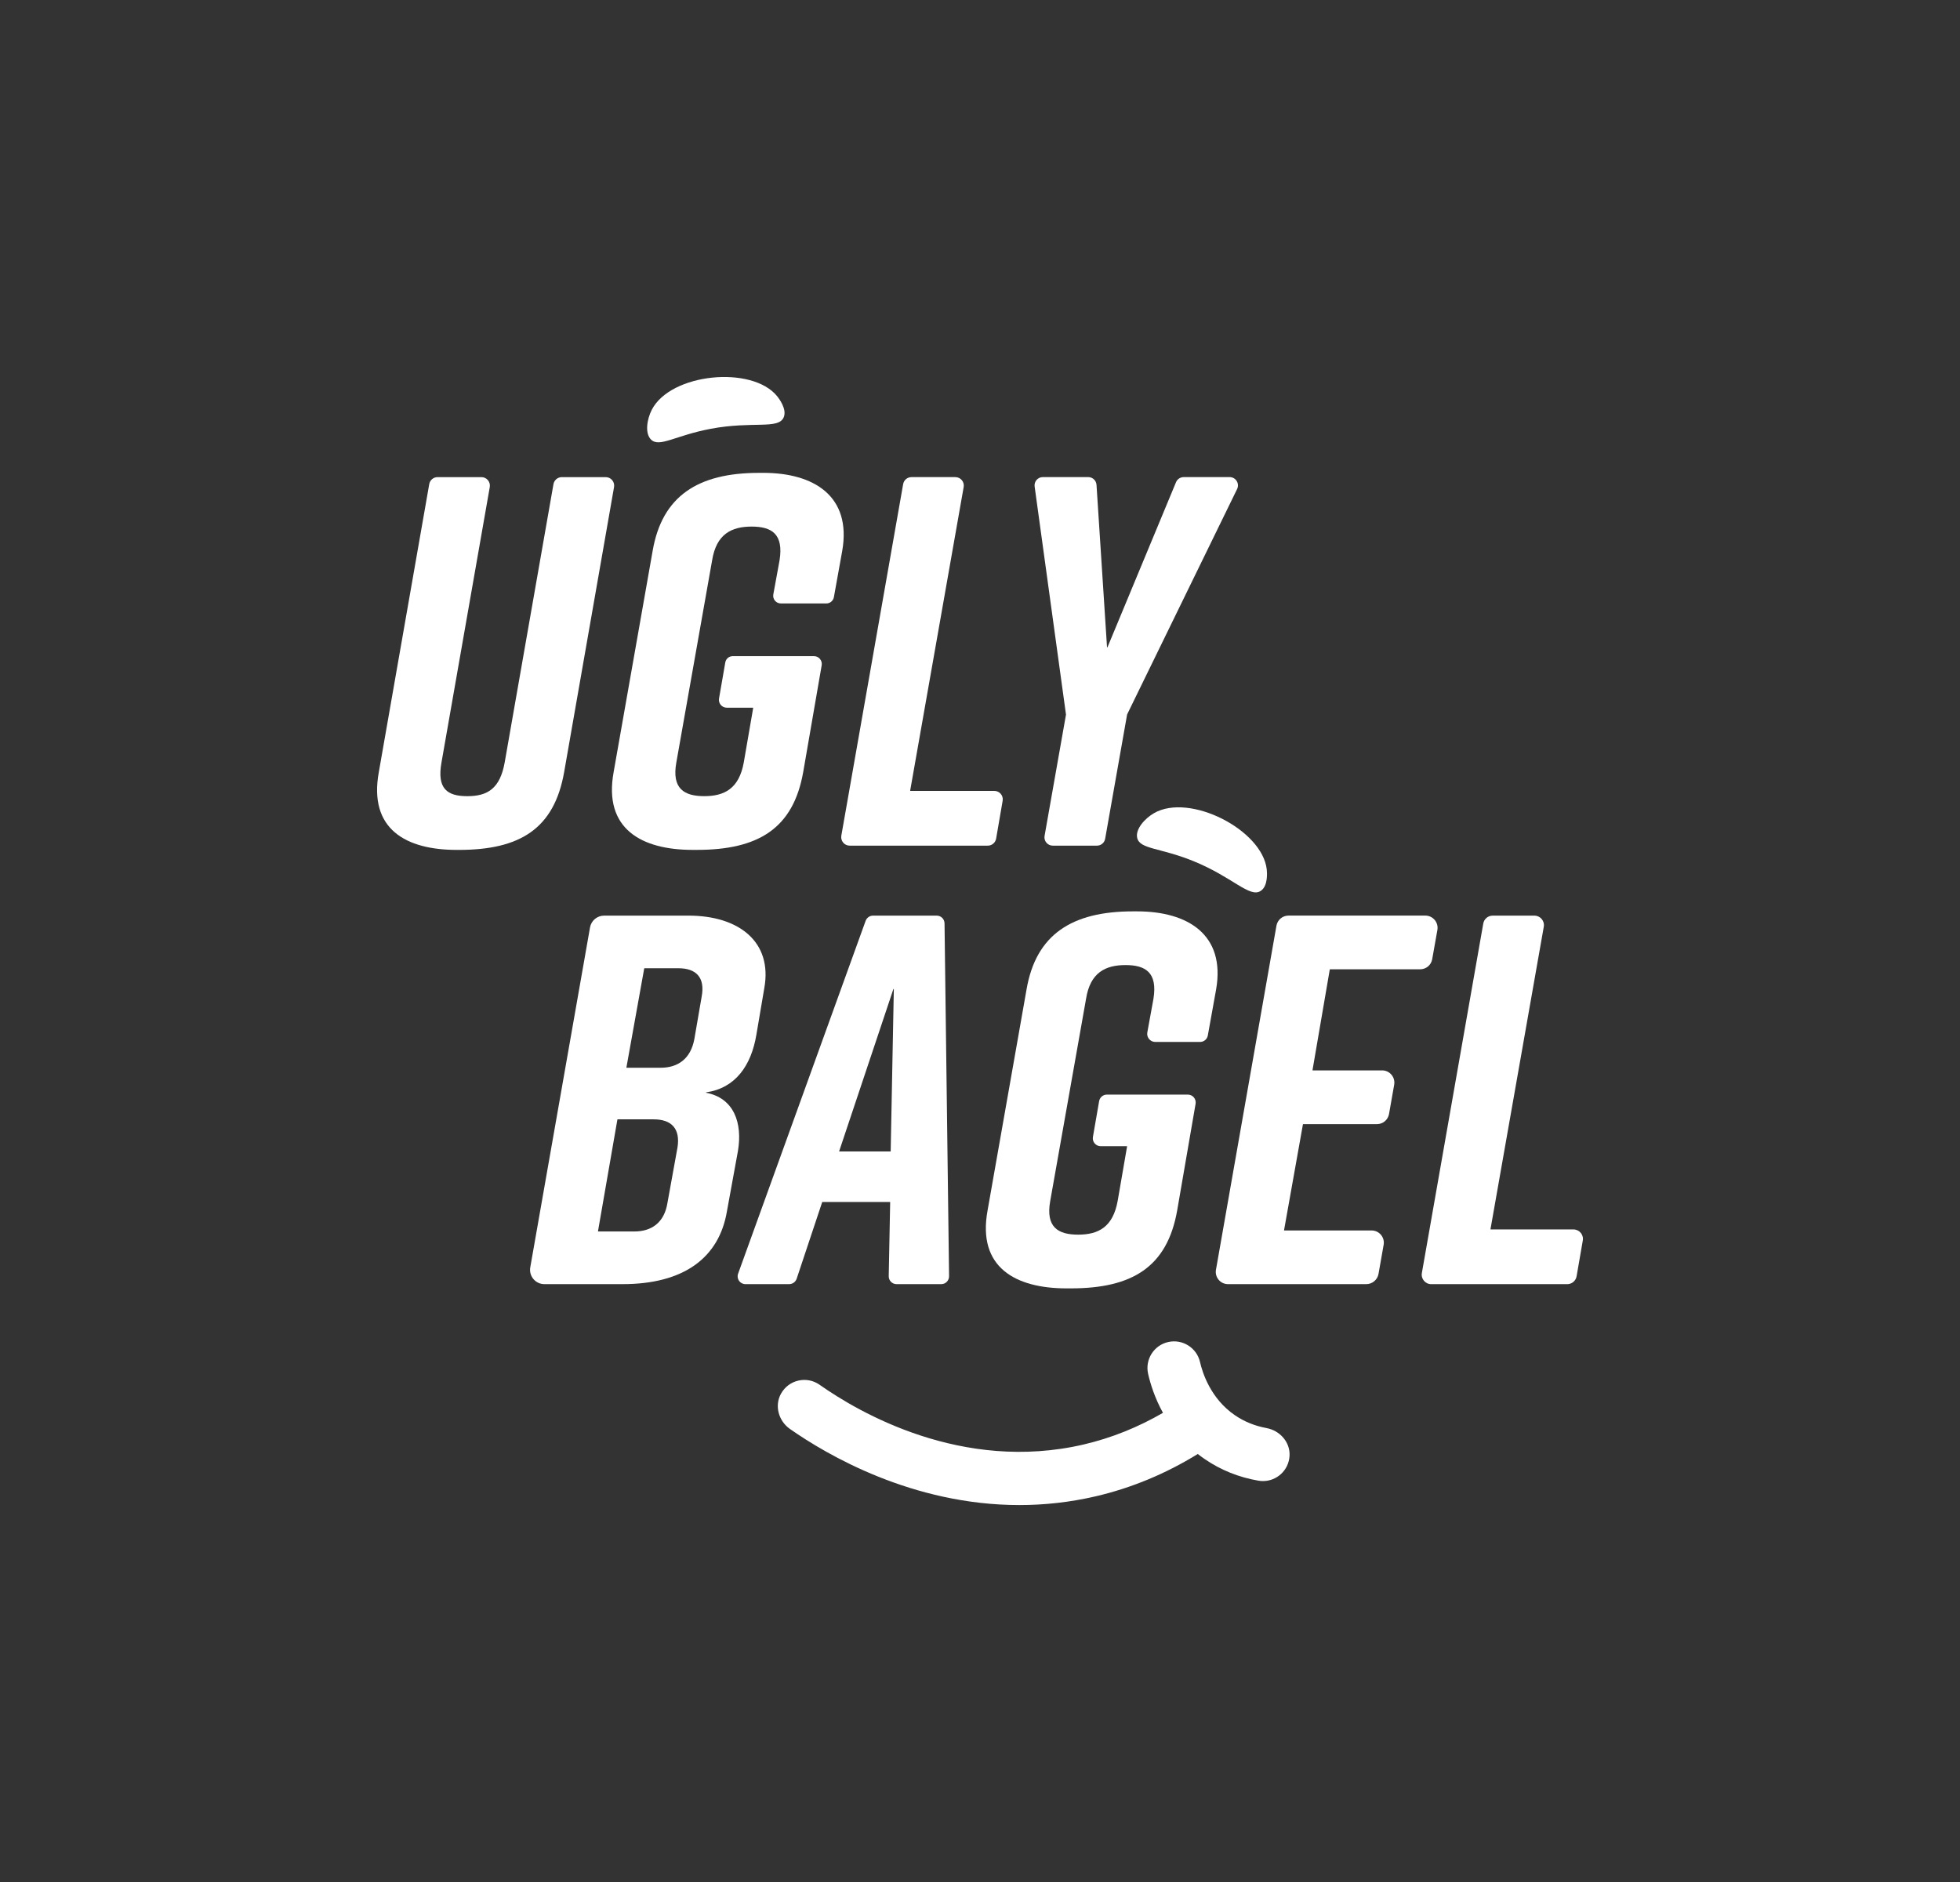 <?xml version="1.0" encoding="UTF-8"?><svg id="Layer_1" xmlns="http://www.w3.org/2000/svg" viewBox="0 0 980.7 941.89"><rect x="0" y="0" width="980.7" height="941.89" fill="#333333" stroke="none"/><defs><style>.cls-1{fill:#fff;stroke-width:0px;}</style></defs><path class="cls-1" d="m577.4,406.96c-4.5,2.6-9.39,7.94-8.4,12.35,1.28,5.75,11.43,4.86,28.04,11.6,19.87,8.06,28.21,18.61,33.78,14.94,3.8-2.5,3.14-9.55,3.01-10.72-2.2-19.82-38.59-38.47-56.43-28.17Z"/><path class="cls-1" d="m355.6,214.59c21.07-3.94,33.79.42,36.5-5.67,1.85-4.16-2.52-9.73-3.26-10.64-12.56-15.49-53.26-11.53-62.7,6.77-2.38,4.61-3.61,11.75-.4,14.93,4.18,4.14,12.24-2.08,29.87-5.38Z"/><path class="cls-1" d="m633.68,714.68c-5.81-1.06-11.13-3.22-15.82-6.44-12.16-8.33-16.23-21.36-17.42-26.58-1.63-7.17-8.78-11.65-15.94-10.03-7.17,1.63-11.66,8.77-10.03,15.94,1.13,4.97,3.31,12.04,7.43,19.49-12.55,7.29-25.82,12.6-39.61,15.83-60.89,14.22-112.72-16.14-132.18-29.86-6.42-4.53-15.47-2.58-19.37,4.52-3.31,6.03-1.13,13.63,4.51,17.58,18.52,12.97,61.32,38.09,114.81,38.09,12.25,0,25.07-1.32,38.28-4.4,17.88-4.18,34.98-11.29,50.98-21.16,1.11.87,2.27,1.72,3.48,2.55,8.02,5.5,17.07,9.14,26.89,10.81.76.13,1.51.19,2.26.19,6.83,0,12.8-5.27,13.28-12.5.45-6.88-4.77-12.79-11.55-14.02Z"/><path class="cls-1" d="m282.29,386.32l24.95-142.55c.46-2.62-1.55-4.99-4.18-4.99h-21.93c-2.06,0-3.83,1.47-4.2,3.52l-24.41,139.29c-2.36,13.17-8.68,16.86-18.7,16.86s-15.27-3.69-12.92-16.86l24.16-137.82c.46-2.62-1.55-4.99-4.18-4.99h-21.93c-2.06,0-3.83,1.47-4.18,3.52l-25.21,144.03c-5.27,28.72,13.69,39.01,38.99,39.01h1.05c30.57,0,47.7-10.56,52.69-39.01Z"/><path class="cls-1" d="m379.77,236.65c-30.57,0-48.48,11.61-53.21,39.01l-19.51,110.66c-5.27,28.72,14.24,39.01,39.52,39.01h2.12c30.57,0,48.22-10.56,53.21-39.01l9.23-53.35c.42-2.41-1.44-4.61-3.88-4.61h-40.59c-1.86,0-3.45,1.33-3.76,3.17l-3.13,18.04c-.42,2.4,1.43,4.6,3.87,4.6h13.11c.07,0,.12.06.11.13l-4.71,27.28c-2.38,13.17-9.77,16.86-19.77,16.86s-16.34-3.69-13.97-16.86l17.91-101.19c2.12-13.17,9.77-16.86,19.77-16.86s16.07,3.68,13.97,16.86l-3.13,17.1c-.42,2.34,1.38,4.51,3.78,4.51h22.77c1.84,0,3.43-1.33,3.76-3.15l4.18-23.2c4.74-27.4-14.22-39.01-39.52-39.01h-2.12Z"/><path class="cls-1" d="m425.13,423.21h69.11c2.06,0,3.83-1.47,4.18-3.52l3.26-18.92c.46-2.6-1.55-4.96-4.16-4.96h-42c-.07,0-.12-.06-.11-.13l26.77-151.93c.46-2.6-1.53-4.97-4.16-4.97h-21.96c-2.05,0-3.81,1.47-4.16,3.5l-30.94,175.96c-.44,2.6,1.55,4.97,4.18,4.97Z"/><path class="cls-1" d="m533.38,357.58s0,.02,0,.04l-10.72,60.71c-.46,2.54,1.51,4.88,4.09,4.88h22.11c2.03,0,3.76-1.44,4.11-3.43l10.98-62.17s0-.02,0-.03l55.05-112.84c1.34-2.76-.66-5.97-3.74-5.97h-22.98c-1.68,0-3.21,1.01-3.85,2.56l-34.3,82.61c-.05.11-.21.08-.22-.04l-5.26-81.25c-.15-2.19-1.95-3.89-4.15-3.89h-22.7c-2.52,0-4.46,2.23-4.11,4.72l15.68,114.09Z"/><path class="cls-1" d="m353.3,546.88c-.12-.02-.12-.18,0-.2,14.62-2.09,22.58-13.32,25.17-28.9l3.94-23.2c4.22-23.18-12.64-36.35-37.94-36.35h-42.19c-3.48,0-6.47,2.51-7.06,5.91l-29.9,170.12c-.76,4.39,2.62,8.4,7.06,8.4h39.17c30.55,0,48.22-13.17,52.16-36.35l5.53-30.31c2.34-14.01-1.97-26.48-15.95-29.12Zm-14.34,27.54l-5.01,27.67c-1.58,9.75-7.9,14.22-16.6,14.22h-18.03c-.07,0-.12-.06-.11-.13l9.71-55.9c0-.05.06-.09.11-.09h18.07c8.7,0,13.45,4.48,11.87,14.22Zm12.12-75.62l-3.68,21.35c-1.86,9.75-8.18,14.22-16.88,14.22h-16.98c-.07,0-.12-.06-.11-.13l8.91-49.58c0-.05.06-.09.11-.09h17.02c8.7,0,13.45,4.48,11.61,14.22Z"/><path class="cls-1" d="m398.63,639.91l12.75-38.28s.06-.08.11-.08h33.8c.06,0,.11.05.11.12l-.72,37.01c-.04,2.19,1.73,3.98,3.91,3.98h22.37c2.17,0,3.92-1.77,3.91-3.96l-2.27-176.62c-.04-2.14-1.77-3.85-3.92-3.85h-31.86c-1.64,0-3.11,1.03-3.69,2.58l-63.82,176.62c-.92,2.54.96,5.23,3.67,5.23h21.84c1.73,0,3.27-1.11,3.81-2.75Zm48.38-144.89c.04-.12.22-.09.22.04l-1.57,81.1c0,.06-.05.11-.11.11h-25.55c-.08,0-.13-.08-.11-.15l27.11-81.1Z"/><path class="cls-1" d="m533.66,644.78h2.12c30.57,0,48.22-10.54,53.23-39.01l9.21-53.36c.41-2.41-1.44-4.61-3.89-4.61h-40.48c-1.92,0-3.56,1.38-3.89,3.26l-3.11,17.95c-.42,2.41,1.44,4.61,3.87,4.61h13.11c.07,0,.12.06.11.13l-4.71,27.28c-2.38,13.17-9.77,16.86-19.77,16.86s-16.34-3.69-13.97-16.86l17.93-101.19c2.1-13.17,9.75-16.86,19.75-16.86s16.08,3.69,13.97,16.86l-3.07,16.84c-.45,2.48,1.46,4.77,3.98,4.77h22.42c1.9,0,3.54-1.36,3.87-3.24l4.16-23.1c4.74-27.4-14.22-39.01-39.52-39.01h-2.12c-30.57,0-48.48,11.61-53.21,39.01l-19.51,110.66c-5.27,28.72,14.24,39.01,39.52,39.01Z"/><path class="cls-1" d="m665.49,485.09h45.1c2.97,0,5.51-2.12,6.02-5.05l2.6-14.65c.64-3.74-2.23-7.17-6.03-7.17h-68.49c-2.97,0-5.49,2.14-6.01,5.05l-30.27,172.22c-.65,3.74,2.23,7.17,6.02,7.17h69.18c3.03,0,5.61-2.17,6.14-5.15l2.56-14.54c.66-3.74-2.23-7.17-6.02-7.17h-43.7c-.07,0-.12-.06-.11-.13l9.45-53c0-.05.06-.09.11-.09h36.94c2.97,0,5.51-2.14,6.02-5.05l2.58-14.65c.66-3.76-2.23-7.19-6.02-7.19h-34.73c-.07,0-.12-.06-.11-.13l8.64-50.37c0-.05.06-.09.11-.09Z"/><path class="cls-1" d="m787.27,615.27h-41.38c-.07,0-.12-.06-.11-.13l26.66-151.32c.52-2.91-1.73-5.58-4.68-5.58h-20.91c-2.3,0-4.27,1.66-4.68,3.92l-30.73,174.93c-.52,2.91,1.73,5.58,4.68,5.58h68.06c2.3,0,4.29-1.66,4.68-3.94l3.1-17.89c.52-2.91-1.73-5.56-4.68-5.56Z"/></svg>
